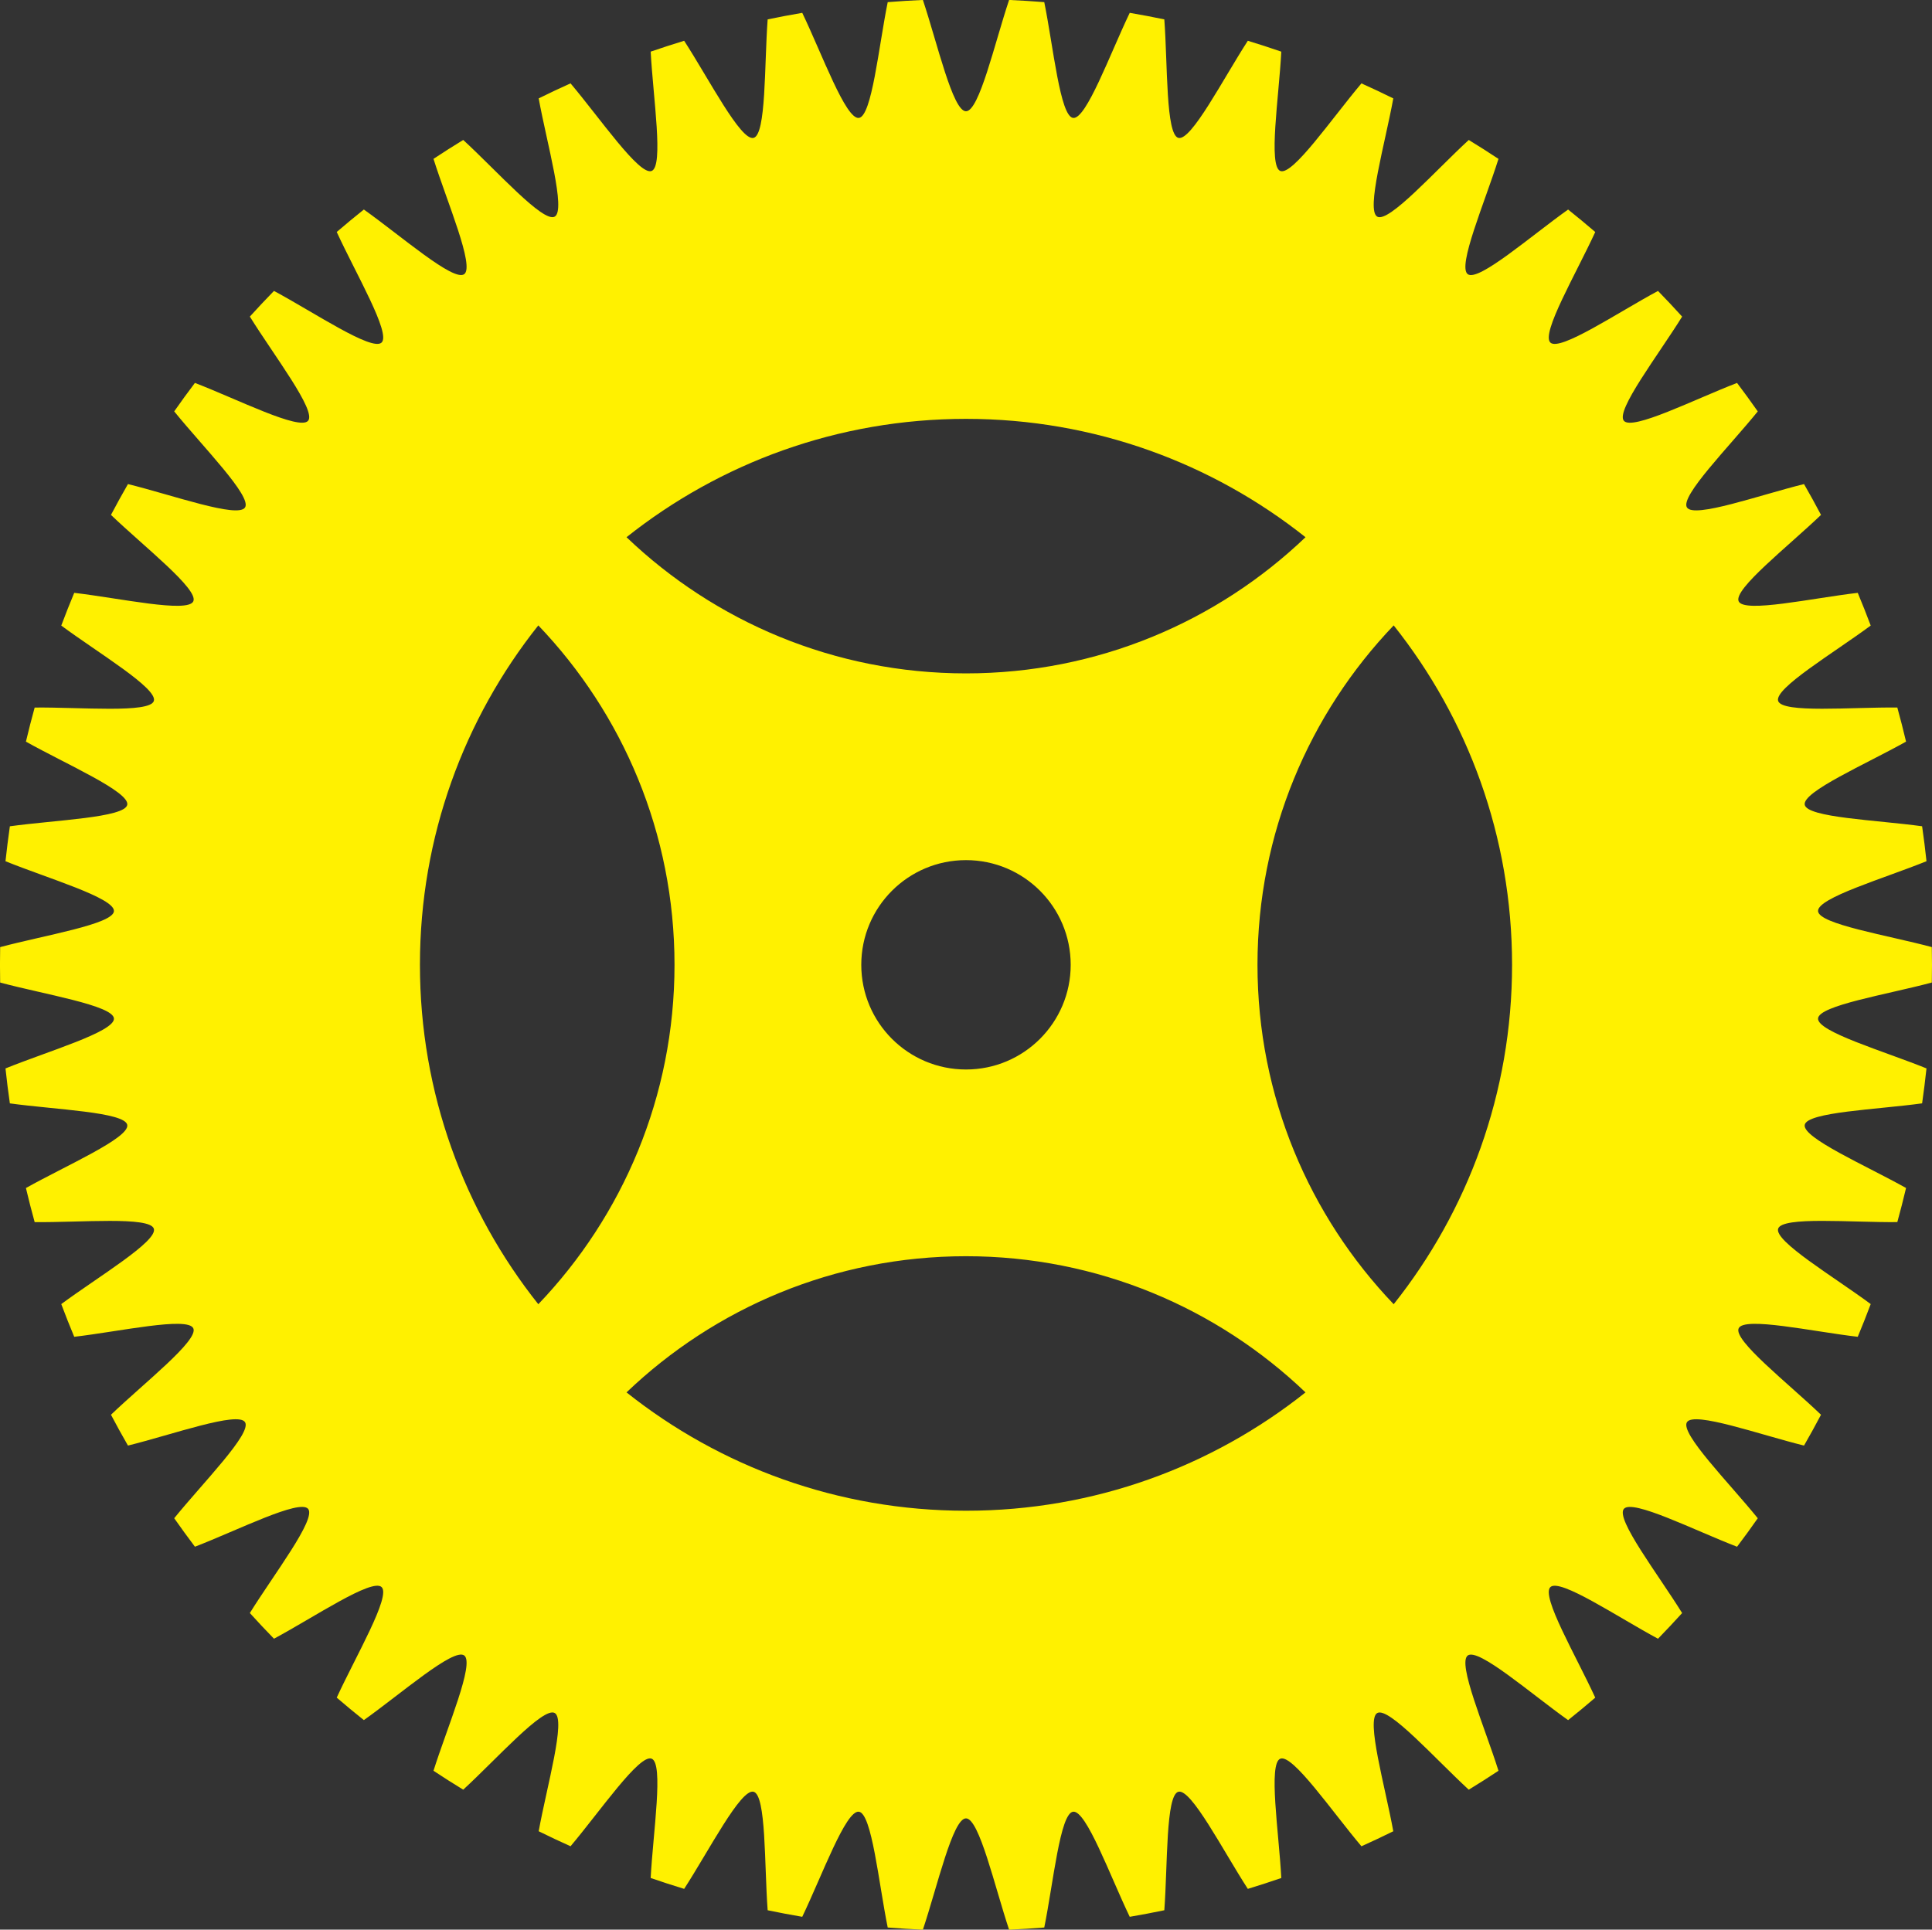 <?xml version="1.0" encoding="UTF-8"?>
<svg id="_レイヤー_2" data-name="レイヤー 2" xmlns="http://www.w3.org/2000/svg" viewBox="0 0 873.49 872.62">
  <rect x="0" y="0" width="873.49" height="872.62" fill="#333333" stroke="none"/>
  <defs>
    <style>
      .cls-1 {
        fill: #fff100;
      }
    </style>
  </defs>
  <g id="_レイヤー_8" data-name="レイヤー 8">
    <path class="cls-1" d="M873.41,444.32c.05-2.67.08-5.33.08-8.01s-.03-5.35-.08-8.01c-19.97-5.36-51.08-10.35-51.44-16.26-.37-5.99,29.88-14.81,49.03-22.58-.56-5.3-1.22-10.56-1.98-15.8-20.48-2.83-51.97-3.9-53.07-9.73-1.12-5.89,27.79-18.44,45.81-28.55-1.22-5.18-2.54-10.31-3.95-15.42-20.67-.22-52.05,2.68-53.88-2.97-1.85-5.69,25.24-21.79,41.85-34.1-1.87-4.98-3.82-9.91-5.86-14.79-20.53,2.39-51.29,9.23-53.83,3.85-2.55-5.41,22.3-24.79,37.22-39.1-2.48-4.7-5.04-9.35-7.68-13.94-20.07,4.96-49.73,15.61-52.93,10.58-3.2-5.04,19.01-27.38,32.02-43.44-3.05-4.35-6.17-8.64-9.37-12.88-19.29,7.43-47.38,21.7-51.18,17.11-3.8-4.59,15.45-29.54,26.35-47.1-3.57-3.94-7.2-7.81-10.91-11.61-18.21,9.78-44.31,27.44-48.65,23.36-4.34-4.08,11.65-31.22,20.28-50.01-4.03-3.46-8.12-6.85-12.27-10.16-16.85,11.98-40.54,32.75-45.36,29.24-4.82-3.5,7.67-32.44,13.88-52.15-4.42-2.93-8.9-5.78-13.44-8.55-15.22,13.99-36.12,37.57-41.36,34.68-5.21-2.87,3.55-33.14,7.24-53.48-4.75-2.35-9.55-4.61-14.4-6.79-13.33,15.79-31.11,41.81-36.67,39.61-5.53-2.19-.65-33.32.44-53.96-5-1.73-10.05-3.37-15.14-4.92-11.23,17.35-25.58,45.4-31.38,43.92-5.75-1.47-4.84-32.97-6.37-53.59-5.18-1.08-10.39-2.07-15.64-2.96-8.95,18.63-19.66,48.26-25.6,47.52-5.88-.74-8.93-32.09-13.04-52.36-5.27-.42-10.58-.75-15.9-.99-6.56,19.6-13.49,50.34-19.49,50.34s-12.93-30.73-19.49-50.34c-5.33.23-10.63.56-15.9.99-4.11,20.26-7.15,51.62-13.04,52.36-5.95.74-16.65-28.89-25.6-47.52-5.25.9-10.46,1.88-15.64,2.96-1.53,20.62-.62,52.11-6.37,53.59-5.8,1.48-20.15-26.57-31.38-43.92-5.09,1.55-10.13,3.19-15.14,4.91,1.09,20.64,5.97,51.77.44,53.96-5.56,2.2-23.34-23.82-36.67-39.61-4.85,2.18-9.65,4.44-14.4,6.79,3.69,20.34,12.45,50.61,7.23,53.48-5.23,2.88-26.14-20.69-41.35-34.68-4.53,2.77-9.01,5.62-13.44,8.55,6.21,19.72,18.7,48.65,13.88,52.15-4.82,3.51-28.51-17.26-45.36-29.24-4.15,3.31-8.24,6.7-12.27,10.16,8.62,18.79,24.62,45.93,20.28,50.01-4.35,4.08-30.44-13.58-48.65-23.36-3.7,3.8-7.34,7.67-10.91,11.61,10.9,17.57,30.15,42.51,26.35,47.1-3.8,4.59-31.89-9.68-51.18-17.11-3.2,4.23-6.33,8.53-9.37,12.88,13.01,16.07,35.22,38.41,32.02,43.45-3.2,5.02-32.86-5.63-52.93-10.58-2.64,4.59-5.2,9.24-7.68,13.94,14.92,14.31,39.77,33.69,37.22,39.1-2.54,5.38-33.3-1.46-53.83-3.85-2.04,4.89-4,9.82-5.86,14.8,16.6,12.31,43.69,28.41,41.85,34.1-1.83,5.65-33.21,2.75-53.88,2.97-1.41,5.1-2.72,10.24-3.95,15.42,18.03,10.11,46.93,22.66,45.81,28.55-1.11,5.83-32.59,6.9-53.07,9.73-.75,5.24-1.41,10.51-1.98,15.8,19.15,7.76,49.4,16.59,49.03,22.58-.37,5.91-31.47,10.9-51.44,16.26-.05,2.67-.08,5.33-.08,8.01s.03,5.35.08,8.01c19.97,5.36,51.08,10.35,51.44,16.26.37,5.99-29.88,14.81-49.03,22.58.56,5.3,1.22,10.56,1.98,15.8,20.48,2.83,51.97,3.9,53.07,9.73,1.12,5.89-27.79,18.44-45.81,28.55,1.22,5.18,2.54,10.31,3.95,15.42,20.67.22,52.05-2.68,53.88,2.97,1.85,5.69-25.24,21.79-41.85,34.1,1.87,4.98,3.82,9.91,5.86,14.79,20.53-2.39,51.29-9.23,53.83-3.85,2.55,5.41-22.3,24.79-37.22,39.1,2.48,4.7,5.04,9.35,7.68,13.94,20.07-4.96,49.73-15.61,52.93-10.58,3.2,5.04-19.01,27.38-32.02,43.44,3.05,4.35,6.17,8.64,9.37,12.88,19.29-7.43,47.38-21.7,51.18-17.11,3.8,4.59-15.45,29.54-26.35,47.1,3.57,3.94,7.2,7.81,10.91,11.61,18.21-9.78,44.31-27.44,48.65-23.36,4.34,4.08-11.65,31.22-20.28,50.01,4.03,3.46,8.12,6.85,12.27,10.16,16.85-11.98,40.54-32.75,45.36-29.24,4.82,3.5-7.67,32.44-13.88,52.15,4.42,2.93,8.9,5.78,13.44,8.55,15.22-13.99,36.12-37.57,41.36-34.68,5.21,2.87-3.55,33.14-7.24,53.48,4.75,2.35,9.55,4.61,14.4,6.79,13.33-15.79,31.11-41.81,36.67-39.61,5.53,2.19.65,33.32-.44,53.96,5,1.73,10.05,3.37,15.14,4.92,11.23-17.35,25.58-45.4,31.38-43.92,5.75,1.47,4.84,32.97,6.37,53.59,5.18,1.08,10.39,2.07,15.64,2.96,8.95-18.63,19.66-48.26,25.6-47.52,5.88.74,8.93,32.09,13.04,52.36,5.28.42,10.58.75,15.9.99,6.56-19.6,13.49-50.34,19.49-50.34s12.93,30.73,19.49,50.34c5.33-.23,10.63-.56,15.9-.99,4.11-20.26,7.15-51.62,13.04-52.36,5.95-.74,16.65,28.89,25.6,47.52,5.25-.9,10.46-1.88,15.64-2.96,1.53-20.62.62-52.11,6.37-53.59,5.8-1.48,20.15,26.57,31.38,43.92,5.09-1.55,10.13-3.19,15.14-4.91-1.09-20.64-5.97-51.77-.44-53.96,5.56-2.2,23.34,23.82,36.67,39.61,4.85-2.18,9.65-4.44,14.4-6.79-3.69-20.34-12.45-50.61-7.23-53.48,5.23-2.88,26.14,20.69,41.35,34.68,4.53-2.77,9.01-5.62,13.44-8.55-6.21-19.72-18.7-48.65-13.88-52.15,4.82-3.51,28.51,17.26,45.36,29.24,4.15-3.31,8.24-6.7,12.27-10.16-8.62-18.79-24.62-45.93-20.28-50.01,4.35-4.08,30.44,13.58,48.65,23.36,3.7-3.8,7.34-7.67,10.91-11.61-10.9-17.57-30.15-42.51-26.35-47.1,3.8-4.59,31.89,9.68,51.18,17.11,3.2-4.23,6.33-8.53,9.37-12.88-13.01-16.07-35.22-38.41-32.02-43.45,3.2-5.02,32.86,5.63,52.93,10.58,2.64-4.59,5.2-9.24,7.68-13.94-14.92-14.31-39.77-33.69-37.22-39.1,2.54-5.38,33.3,1.46,53.83,3.85,2.04-4.89,4-9.82,5.86-14.8-16.6-12.31-43.69-28.41-41.85-34.1,1.83-5.65,33.21-2.75,53.88-2.97,1.41-5.1,2.72-10.24,3.95-15.42-18.03-10.11-46.93-22.66-45.81-28.55,1.11-5.83,32.59-6.9,53.07-9.73.75-5.24,1.41-10.51,1.98-15.8-19.15-7.76-49.4-16.59-49.03-22.58.37-5.91,31.47-10.9,51.44-16.26ZM436.75,189.42c58.02,0,111.35,20.02,153.49,53.52-39.89,38.14-93.95,61.58-153.49,61.58s-113.6-23.44-153.49-61.58c42.14-33.5,95.48-53.52,153.49-53.52ZM189.86,436.31c0-58.02,20.02-111.35,53.52-153.49,38.14,39.89,61.58,93.95,61.58,153.49s-23.44,113.6-61.58,153.49c-33.5-42.14-53.52-95.48-53.52-153.49ZM436.75,683.19c-58.02,0-111.35-20.02-153.49-53.52,39.89-38.14,93.95-61.58,153.49-61.58s113.6,23.44,153.49,61.58c-42.14,33.5-95.48,53.52-153.49,53.52ZM630.11,589.8c-38.14-39.89-61.58-93.95-61.58-153.49s23.44-113.6,61.58-153.49c33.5,42.14,53.52,95.48,53.52,153.49s-20.02,111.35-53.52,153.49ZM484.08,436.31c0,26.14-21.19,47.34-47.34,47.34s-47.34-21.19-47.34-47.34,21.19-47.34,47.34-47.34,47.34,21.19,47.34,47.34Z"/>
  </g>
</svg>